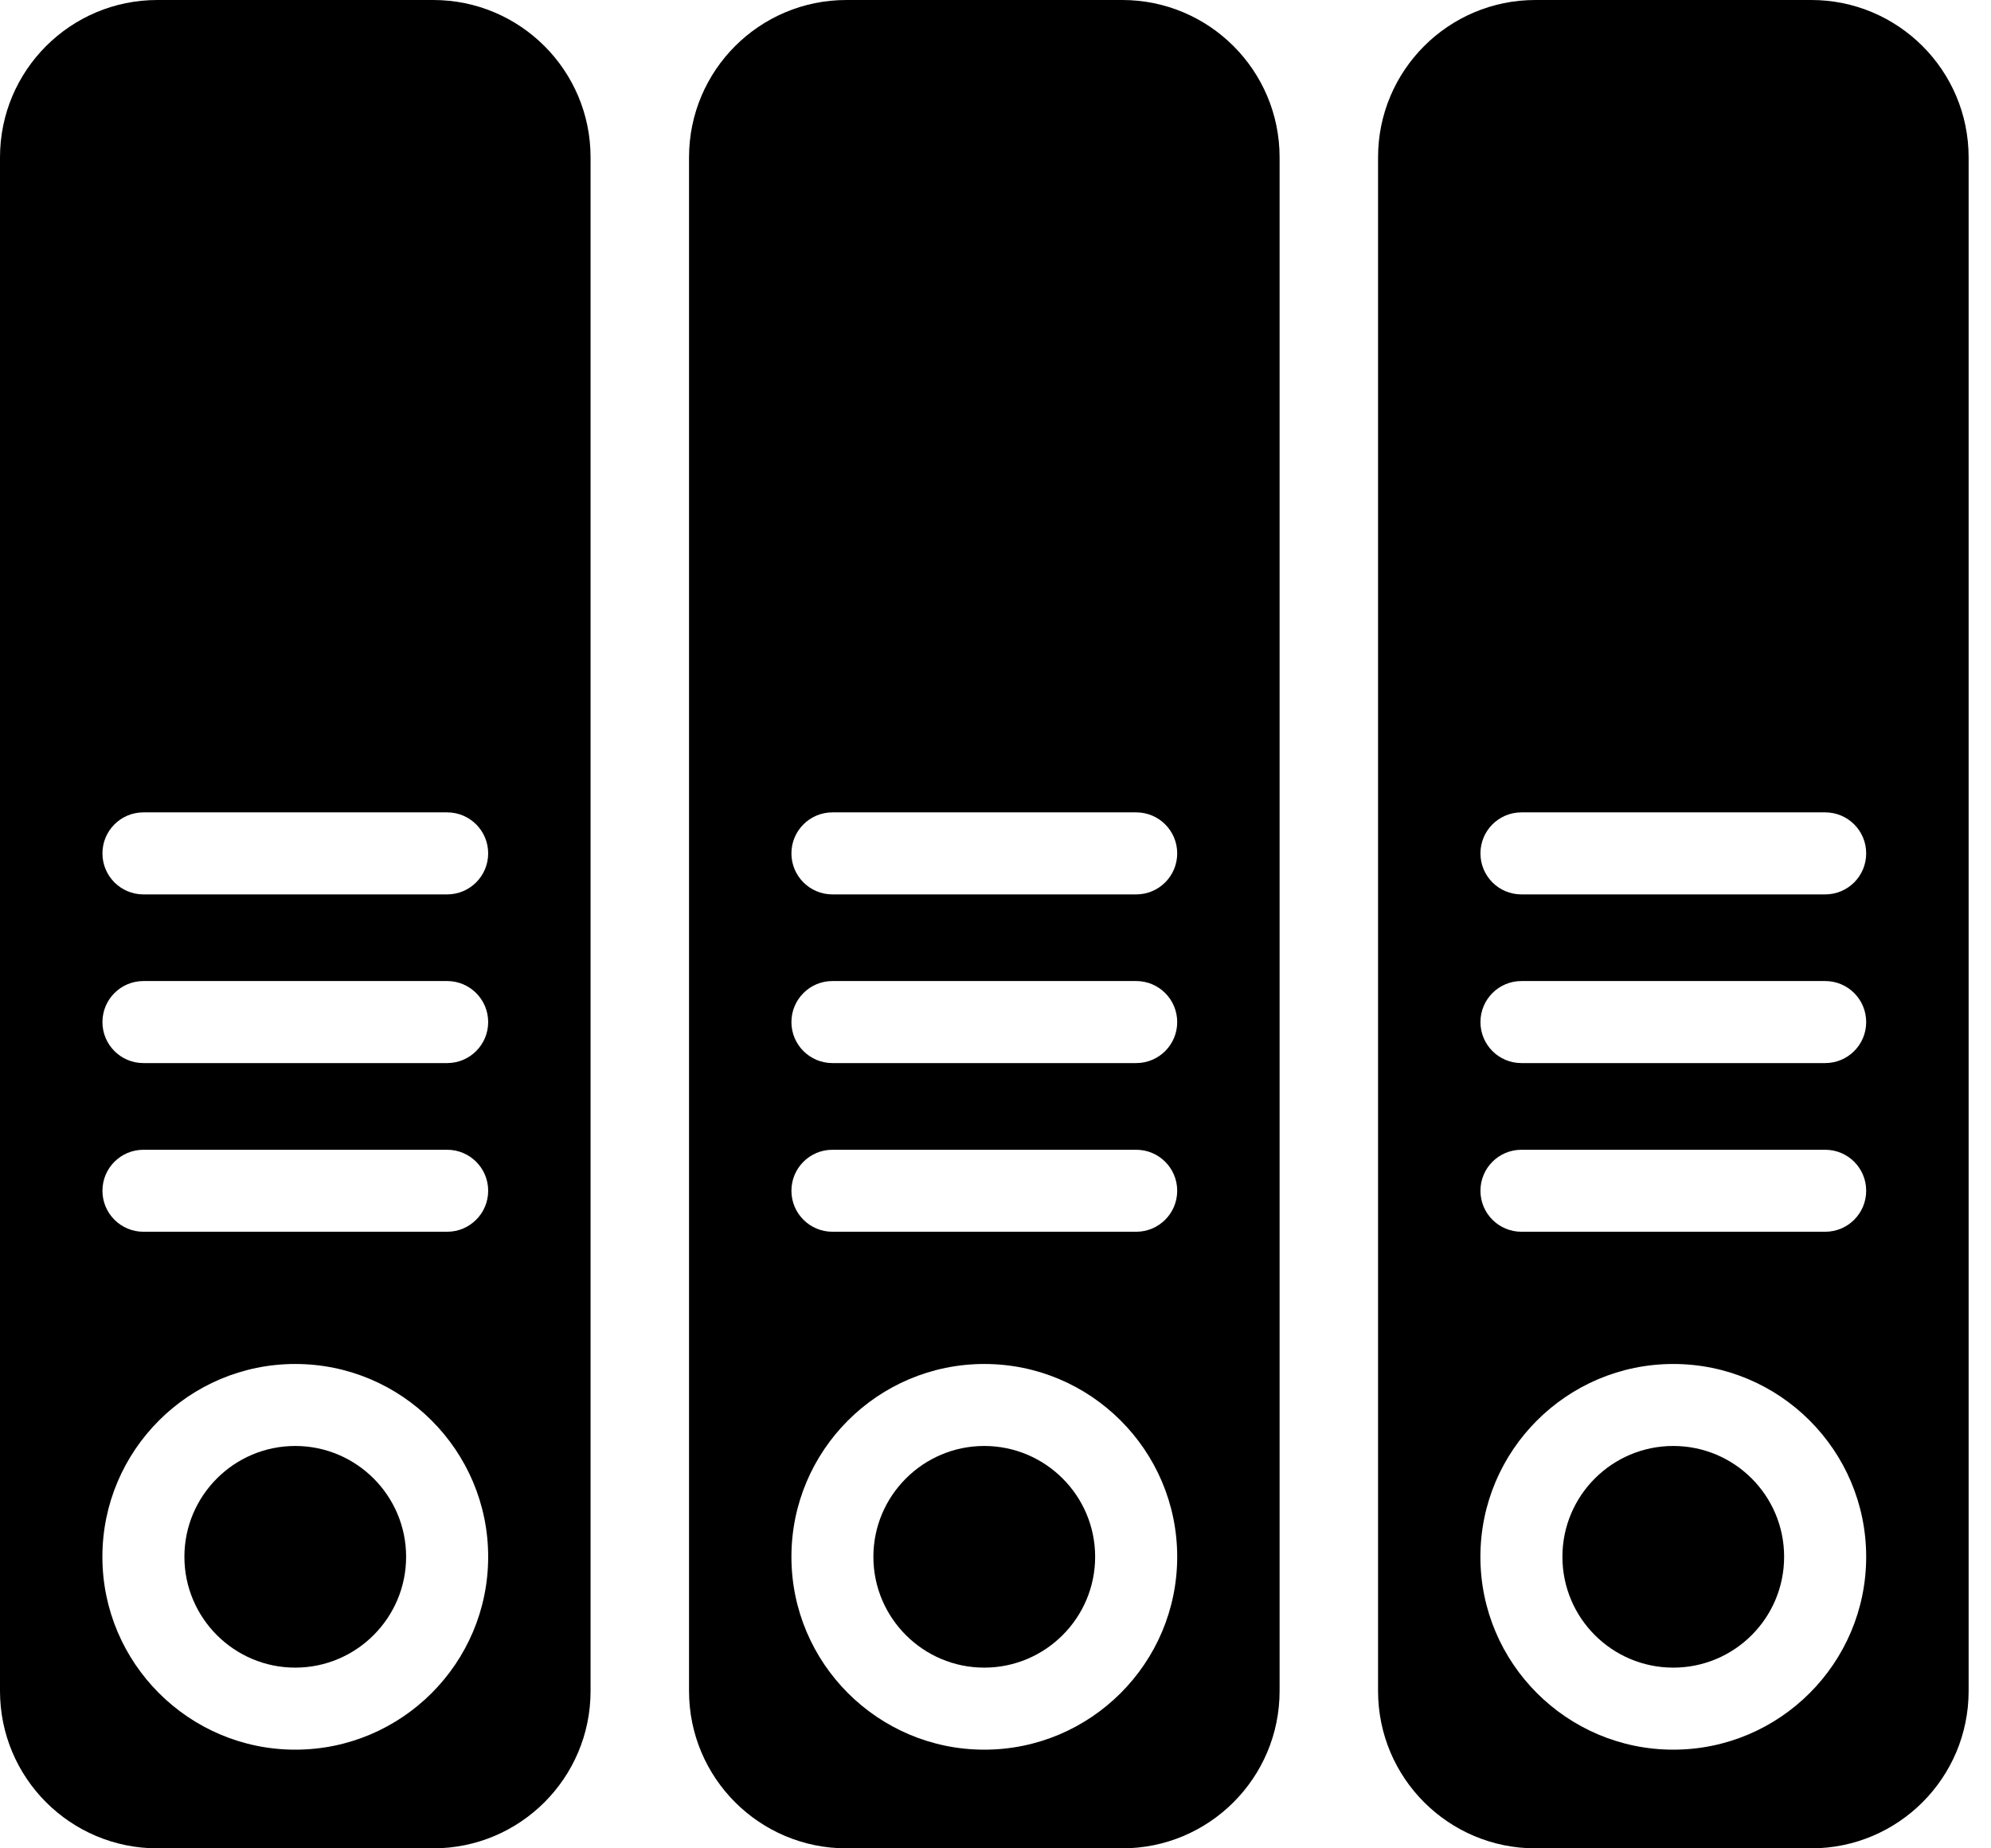 <?xml version="1.0" encoding="UTF-8"?>
<svg xmlns="http://www.w3.org/2000/svg" width="42" height="39" viewBox="0 0 42 39" fill="none">
  <path d="M9.138 0H3.32C1.486 0 0 1.486 0 3.32V35.68C0 37.514 1.486 39 3.32 39H9.138C10.972 39 12.458 37.514 12.458 35.68V3.32C12.458 1.486 10.972 0 9.138 0ZM6.229 36.918C3.986 36.918 2.16 35.093 2.16 32.849C2.16 30.604 3.986 28.78 6.229 28.78C8.473 28.78 10.298 30.604 10.298 32.849C10.298 35.093 8.474 36.918 6.229 36.918ZM9.433 25.99H3.026C2.548 25.99 2.161 25.603 2.161 25.125C2.161 24.646 2.548 24.26 3.026 24.26H9.433C9.91 24.26 10.298 24.646 10.298 25.125C10.298 25.603 9.91 25.99 9.433 25.99ZM9.433 22.431H3.026C2.548 22.431 2.161 22.044 2.161 21.566C2.161 21.087 2.548 20.7 3.026 20.7H9.433C9.91 20.7 10.298 21.087 10.298 21.566C10.298 22.044 9.91 22.431 9.433 22.431ZM9.433 18.872H3.026C2.548 18.872 2.161 18.485 2.161 18.006C2.161 17.528 2.548 17.141 3.026 17.141H9.433C9.91 17.141 10.298 17.528 10.298 18.006C10.298 18.485 9.91 18.872 9.433 18.872Z" fill="black"></path>
  <path d="M6.228 30.51C4.938 30.51 3.89 31.559 3.89 32.848C3.89 34.138 4.938 35.187 6.228 35.187C7.518 35.187 8.567 34.138 8.567 32.848C8.567 31.559 7.518 30.51 6.228 30.51Z" fill="black"></path>
  <path d="M20.763 30.51C19.474 30.51 18.424 31.559 18.424 32.848C18.424 34.138 19.473 35.187 20.763 35.187C22.053 35.187 23.102 34.138 23.102 32.848C23.102 31.559 22.052 30.51 20.763 30.51Z" fill="black"></path>
  <path d="M23.673 0H17.855C16.021 0 14.535 1.486 14.535 3.32V35.68C14.535 37.514 16.021 39 17.855 39H23.673C25.507 39 26.993 37.514 26.993 35.68V3.32C26.993 1.486 25.507 0 23.673 0ZM20.764 36.918C18.52 36.918 16.695 35.093 16.695 32.849C16.695 30.604 18.519 28.78 20.764 28.78C23.008 28.78 24.833 30.604 24.833 32.849C24.833 35.093 23.008 36.918 20.764 36.918ZM23.968 25.99H17.56C17.083 25.99 16.695 25.603 16.695 25.125C16.695 24.646 17.083 24.26 17.56 24.26H23.968C24.446 24.26 24.833 24.646 24.833 25.125C24.833 25.603 24.446 25.99 23.968 25.99ZM23.968 22.431H17.56C17.083 22.431 16.695 22.044 16.695 21.566C16.695 21.087 17.083 20.7 17.56 20.7H23.968C24.446 20.7 24.833 21.087 24.833 21.566C24.833 22.044 24.446 22.431 23.968 22.431ZM23.968 18.872H17.56C17.083 18.872 16.695 18.485 16.695 18.006C16.695 17.528 17.083 17.141 17.56 17.141H23.968C24.446 17.141 24.833 17.528 24.833 18.006C24.833 18.485 24.446 18.872 23.968 18.872Z" fill="black"></path>
  <path d="M38.208 0H32.389C30.556 0 29.07 1.486 29.07 3.32V35.68C29.07 37.514 30.556 39 32.389 39H38.208C40.041 39 41.528 37.514 41.528 35.68V3.32C41.528 1.486 40.041 0 38.208 0ZM35.298 36.918C33.054 36.918 31.229 35.093 31.229 32.849C31.229 30.604 33.054 28.78 35.298 28.78C37.543 28.78 39.367 30.604 39.367 32.849C39.367 35.093 37.543 36.918 35.298 36.918ZM38.502 25.99H32.095C31.616 25.99 31.23 25.603 31.23 25.125C31.23 24.646 31.616 24.26 32.095 24.26H38.502C38.981 24.26 39.367 24.646 39.367 25.125C39.367 25.603 38.981 25.99 38.502 25.99ZM38.502 22.431H32.095C31.616 22.431 31.23 22.044 31.23 21.566C31.23 21.087 31.616 20.7 32.095 20.7H38.502C38.981 20.7 39.367 21.087 39.367 21.566C39.367 22.044 38.981 22.431 38.502 22.431ZM38.502 18.872H32.095C31.616 18.872 31.23 18.485 31.23 18.006C31.23 17.528 31.616 17.141 32.095 17.141H38.502C38.981 17.141 39.367 17.528 39.367 18.006C39.367 18.485 38.981 18.872 38.502 18.872Z" fill="black"></path>
  <path d="M37.636 32.848C37.636 34.14 36.589 35.187 35.298 35.187C34.006 35.187 32.959 34.14 32.959 32.848C32.959 31.557 34.006 30.51 35.298 30.51C36.589 30.51 37.636 31.557 37.636 32.848Z" fill="black"></path>
</svg>
